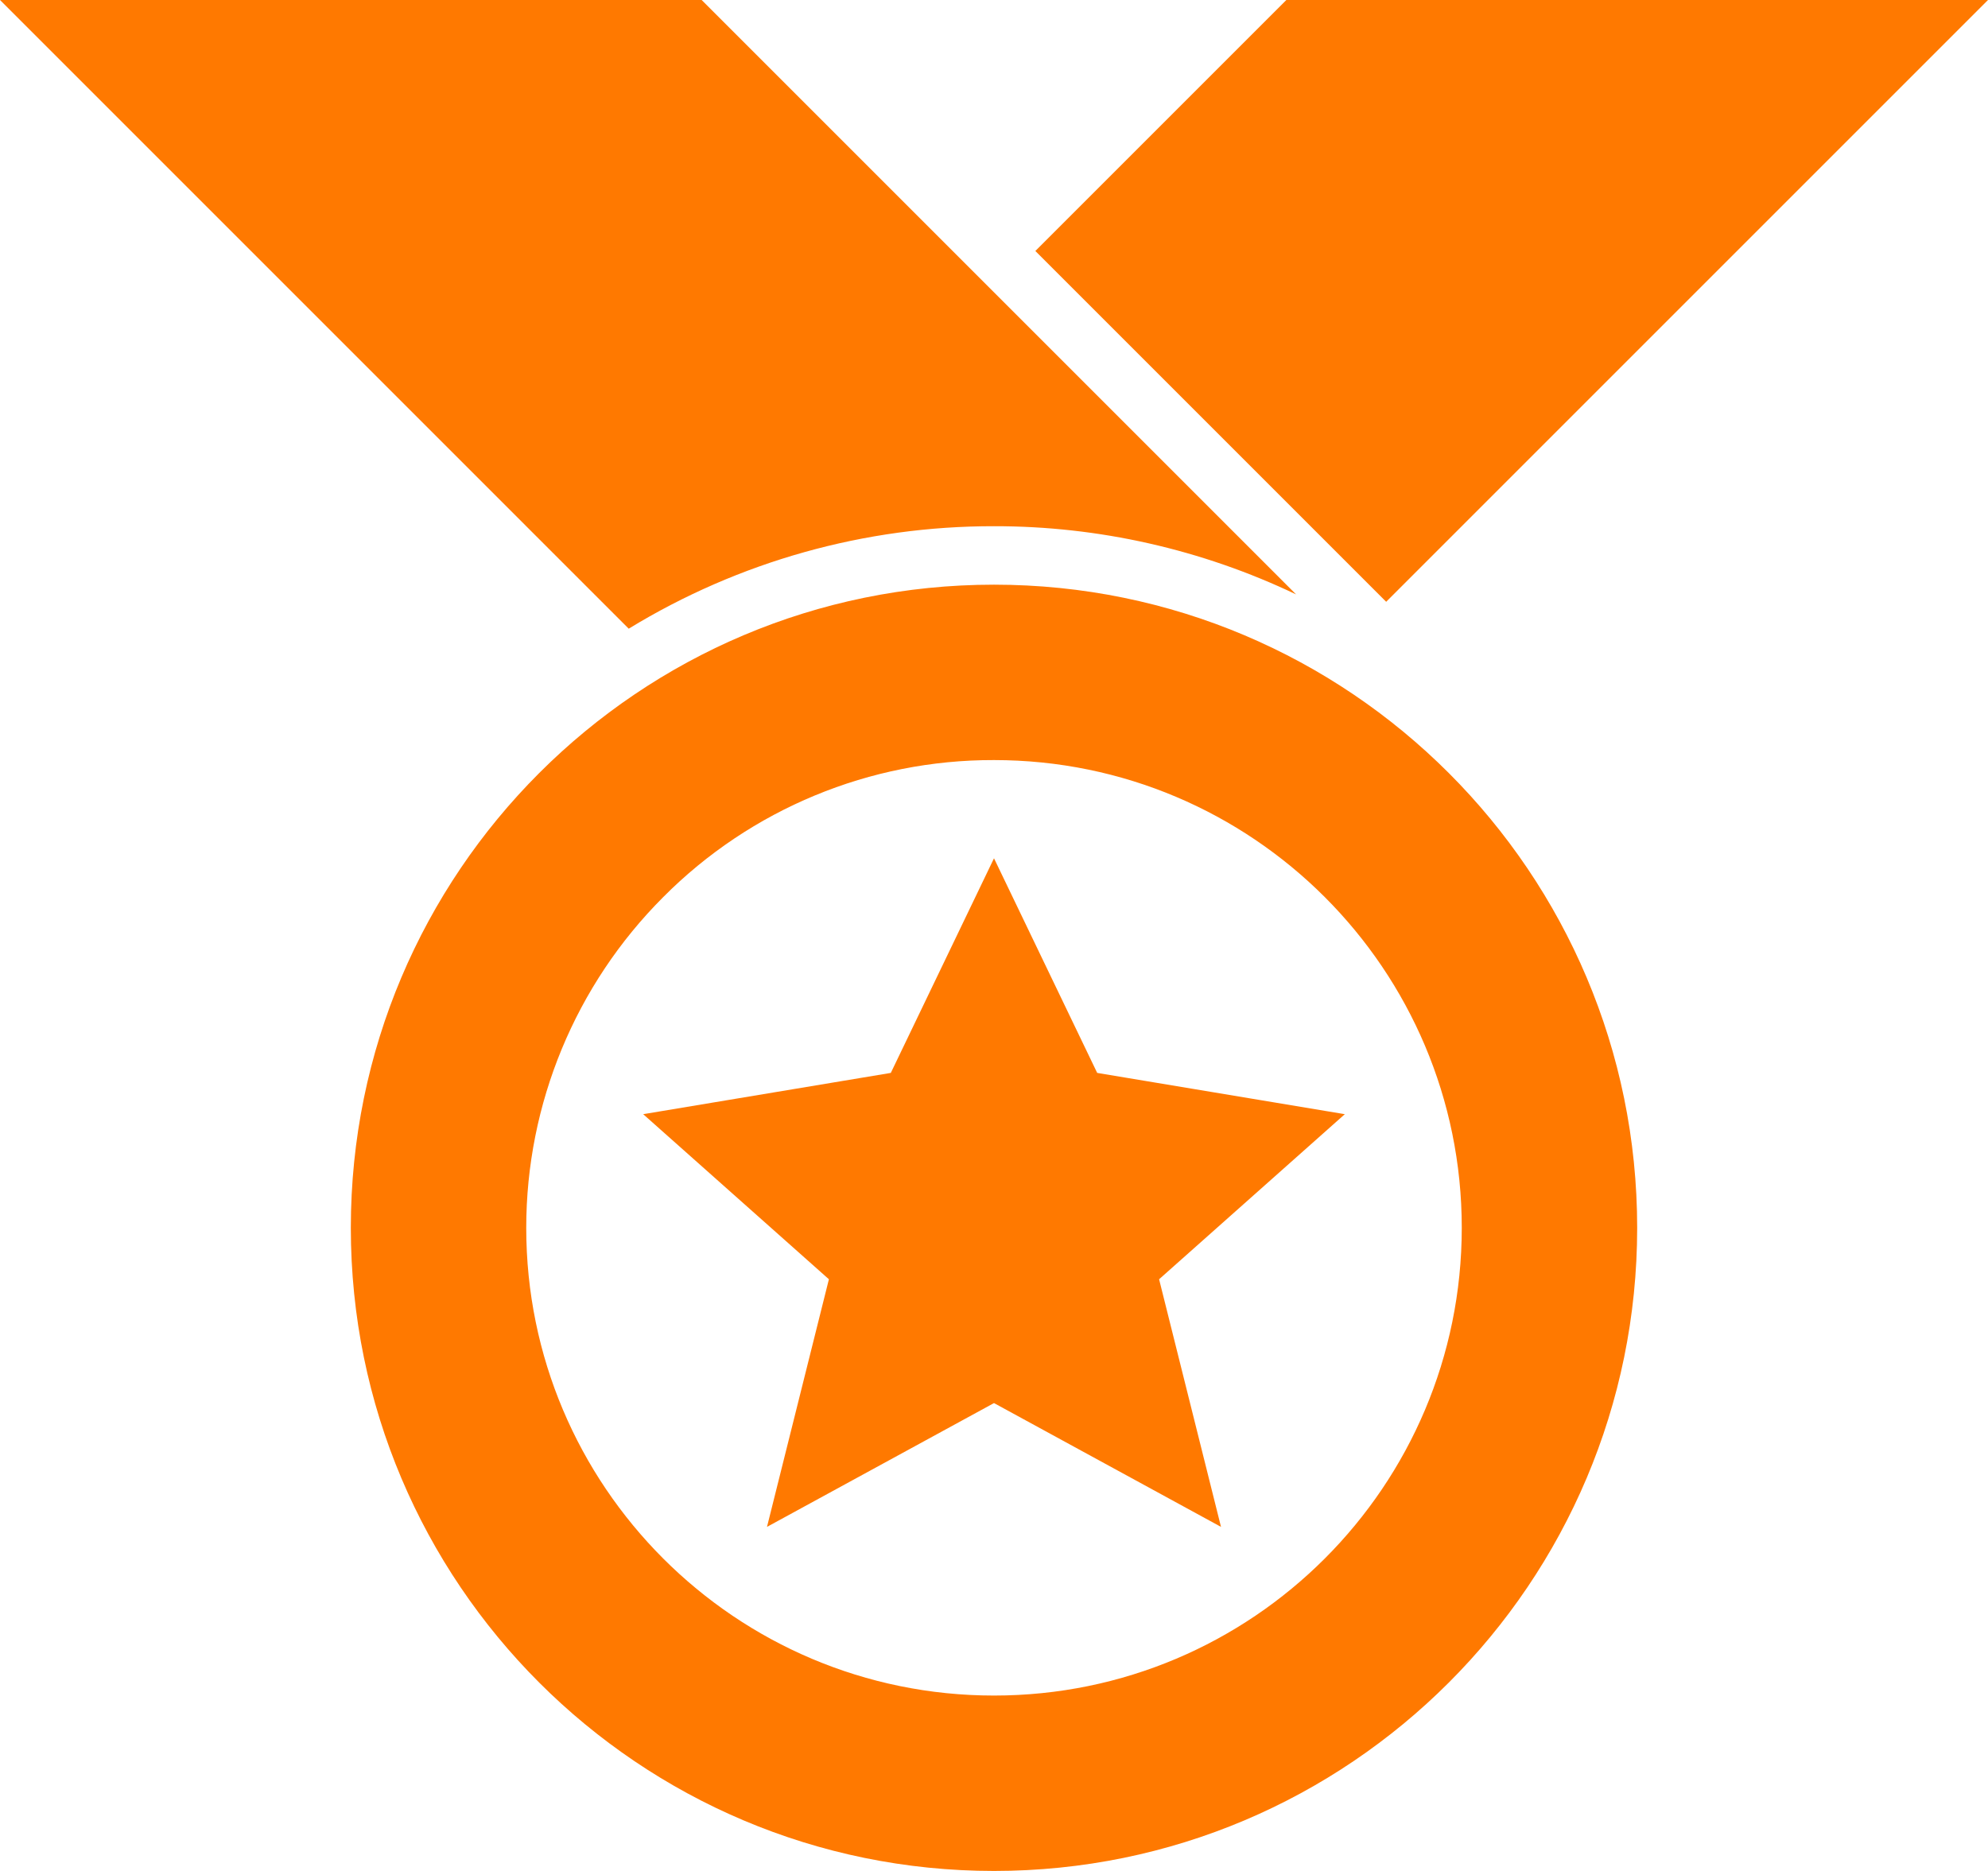 <?xml version="1.0" encoding="UTF-8"?>
<svg xmlns="http://www.w3.org/2000/svg" id="Layer_1" data-name="Layer 1" viewBox="0 0 850 800">
  <defs>
    <style>
      .cls-1 {
        fill: #ff7900;
        fill-rule: evenodd;
      }
    </style>
  </defs>
  <path class="cls-1" d="M592.68,257.32L850,0h-300l-107.32,107.32,150,150ZM425,325c110.46,0,200,89.54,200,200,0,110.46-89.54,200-200,200-110.46,0-200-89.54-200-200,0-53.04,21.07-103.91,58.58-141.42,37.42-37.63,88.35-58.72,141.42-58.58M425,250c-151.88,0-275,123.12-275,275s123.12,275,275,275,275-123.12,275-275-123.12-275-275-275h0ZM275,476.41l79.41,70.59-26.47,105.88,97.06-52.94,97.06,52.94-26.47-105.88,79.41-70.59-105.88-17.65-44.12-91.77-44.12,91.77-105.88,17.65ZM425,225c44.69-.06,88.83,9.91,129.16,29.16L300,0H0l268.82,268.82c47.02-28.74,101.07-43.9,156.18-43.82Z"></path>
</svg>
